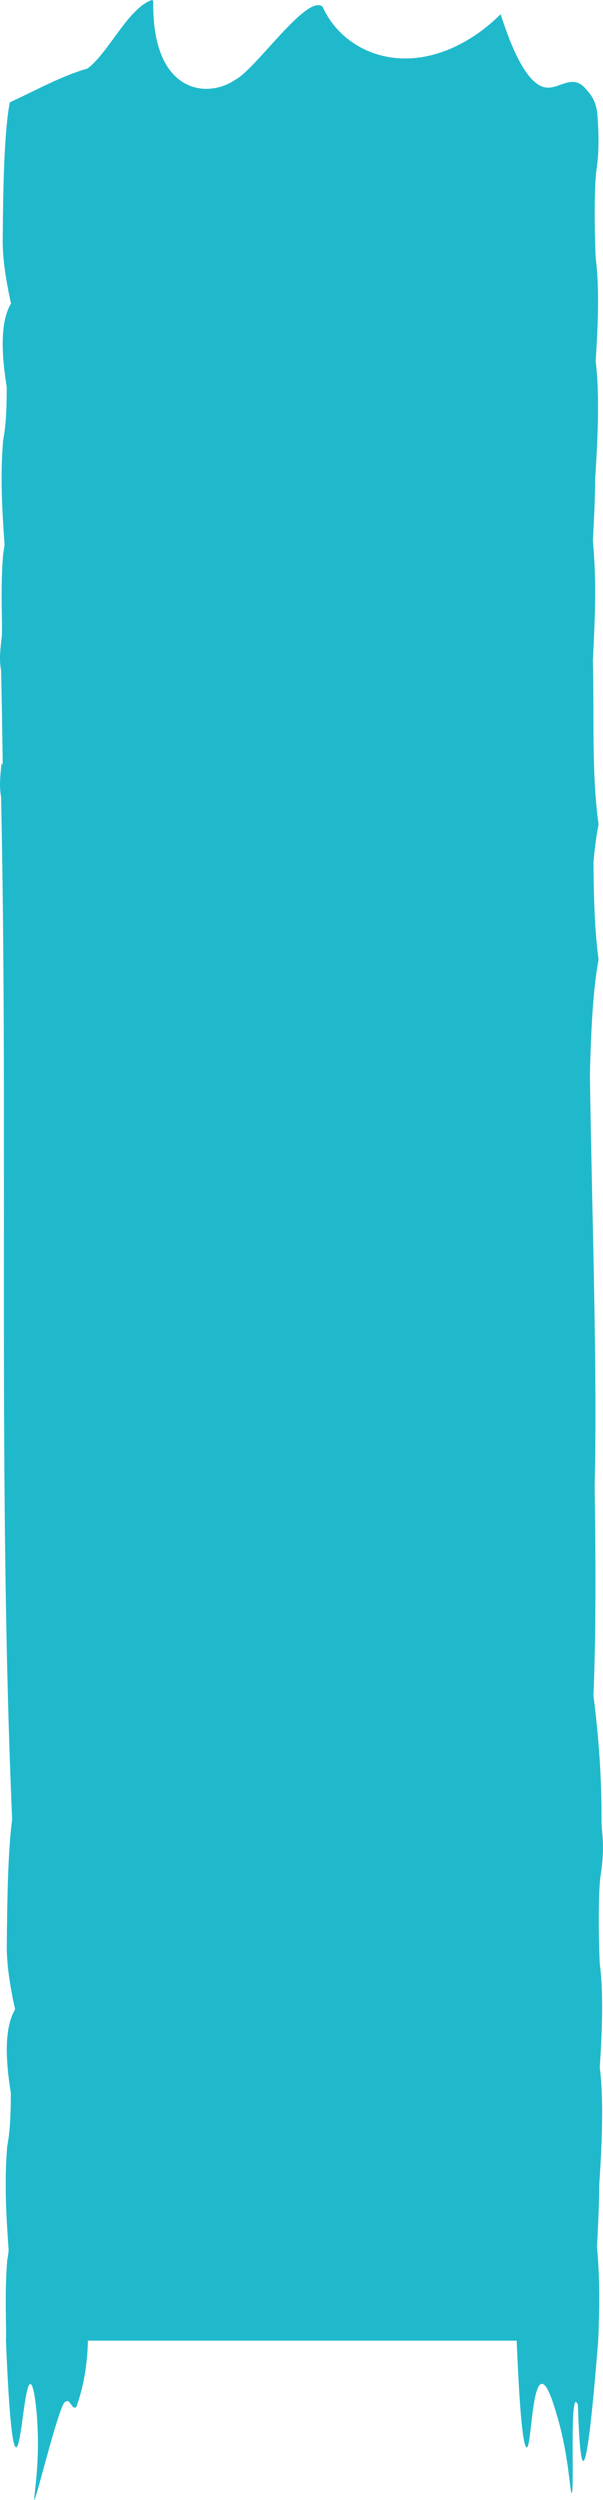 <?xml version="1.0" encoding="UTF-8"?> <svg xmlns="http://www.w3.org/2000/svg" width="640" height="2650" viewBox="0 0 640 2650" fill="none"><path d="M636.568 2191.39C639.808 2143.28 640.044 2107.48 636.55 2081.41C635.138 2050.37 635.016 2004.05 637.471 1988.07C642.589 1954.72 638.342 1943.1 638.419 1930.05C638.601 1899.13 637.23 1854.29 629.834 1797.34C632.547 1735.62 632.348 1657.74 631.145 1574.77C634.176 1453.32 628.195 1284.83 626.108 1140.07C627.256 1087.64 629.992 1044.85 635.306 1017.44C630.995 985.07 630.129 949.836 629.893 914.001C631.29 898.319 633.069 884.818 635.306 873.896C627.791 820.45 630.728 758.763 629.266 700.126C631.29 658.501 633.464 617.796 629.266 573.37C630.392 551.428 631.567 529.745 631.658 507.582C635.415 452.536 635.887 412.091 632.22 383.047C635.461 334.932 635.696 299.137 632.202 273.064C630.791 242.02 630.669 195.705 633.124 179.723C635.914 161.551 635.61 140.998 634.072 121.706C632.742 105.014 624.924 98.273 622.95 95.693C608.46 76.731 594.556 94.353 579.903 92.812C568.019 91.562 551.179 77.231 531.375 15.083C519.541 26.684 509.525 33.965 502.737 38.406C432.286 84.441 365.049 57.068 342.591 7.562C342.468 7.292 342.318 7.072 342.155 6.942C325.401 -6.379 271.264 73.66 249.614 84.561C249.591 84.572 249.569 84.591 249.546 84.602C219.274 105.374 161.538 98.263 162.65 2.722C162.668 1.061 161.997 -0.219 161.253 0.031C136.29 8.322 115.701 55.288 92.921 72.63C92.84 72.69 92.758 72.73 92.672 72.76C66.638 79.911 37.196 96.163 10.999 108.184C10.604 108.364 10.273 108.964 10.123 109.795C4.374 141.748 3.267 200.455 2.903 251.612C2.854 253.472 2.844 255.392 2.867 257.372C2.863 258.112 2.858 258.862 2.854 259.612H2.908C3.298 276.004 6.057 296.417 11.689 321.69C2.45 337.212 -0.314 364.535 7.146 410.151C7.092 429.983 6.643 449.855 3.312 466.747C0.09 504.692 2.268 541.437 4.864 577.361C4.433 580.811 3.92 584.182 3.312 587.442C-0.173 630.797 3.521 667.652 1.406 678.533C0.272 689.784 -0.963 699.215 1.147 710.577C1.91 744.461 2.481 778.385 2.913 812.349C2.5 808.929 2.014 807.819 1.406 811.119C0.272 823 -0.963 832.962 1.147 844.963C3.366 949.275 3.997 1054 4.147 1158.8C4.124 1195.81 4.115 1232.79 4.174 1269.76C4.061 1490.43 3.534 1711.01 12.873 1928.61C8.508 1961.89 7.577 2013.97 7.251 2059.97C7.201 2061.83 7.192 2063.75 7.214 2065.73C7.21 2066.47 7.205 2067.22 7.201 2067.97H7.255C7.646 2084.36 10.405 2104.77 16.036 2130.05C6.797 2145.57 4.033 2172.89 11.494 2218.51C11.439 2238.34 10.99 2258.21 7.659 2275.1C4.437 2313.05 6.615 2349.79 9.211 2385.72C8.78 2389.17 8.267 2392.54 7.659 2395.8C4.637 2433.39 7.01 2466.08 6.316 2481.21C9.883 2568.58 13.69 2594.02 17.053 2594.25C22.598 2594.63 26.11 2526.45 32.277 2527.15C36.438 2527.63 39.973 2559.29 40.241 2586.5C40.581 2621.42 35.544 2649.4 36.375 2649.99C37.981 2651.15 62.322 2550.85 68.884 2546.28C71.326 2544.58 72.964 2545.64 72.964 2545.64C74.425 2547.51 75.882 2549.38 77.343 2551.25C78.704 2552.99 81.554 2552.05 81.554 2549.86C89.119 2528.9 92.871 2504.55 93.307 2481.19H548.379C551.945 2568.56 555.753 2594 559.115 2594.23C563.676 2594.54 564.347 2530.7 574.34 2527.13C580.697 2524.85 587.5 2548.06 591.652 2562.23C603.782 2603.61 604.971 2643.24 606.799 2642.76C609.613 2642.01 605.234 2548.73 610.947 2546.28C611.873 2545.88 612.83 2547.98 613.361 2549.33C614.559 2588.47 616.433 2608.26 618.983 2608.69C622.786 2609.33 628.091 2566.83 634.898 2481.19C636.286 2448.83 636.894 2416.41 633.618 2381.72C634.744 2359.78 635.919 2338.09 636.01 2315.93C639.767 2260.88 640.239 2220.44 636.572 2191.39H636.568Z" fill="#20B9CC"></path></svg> 